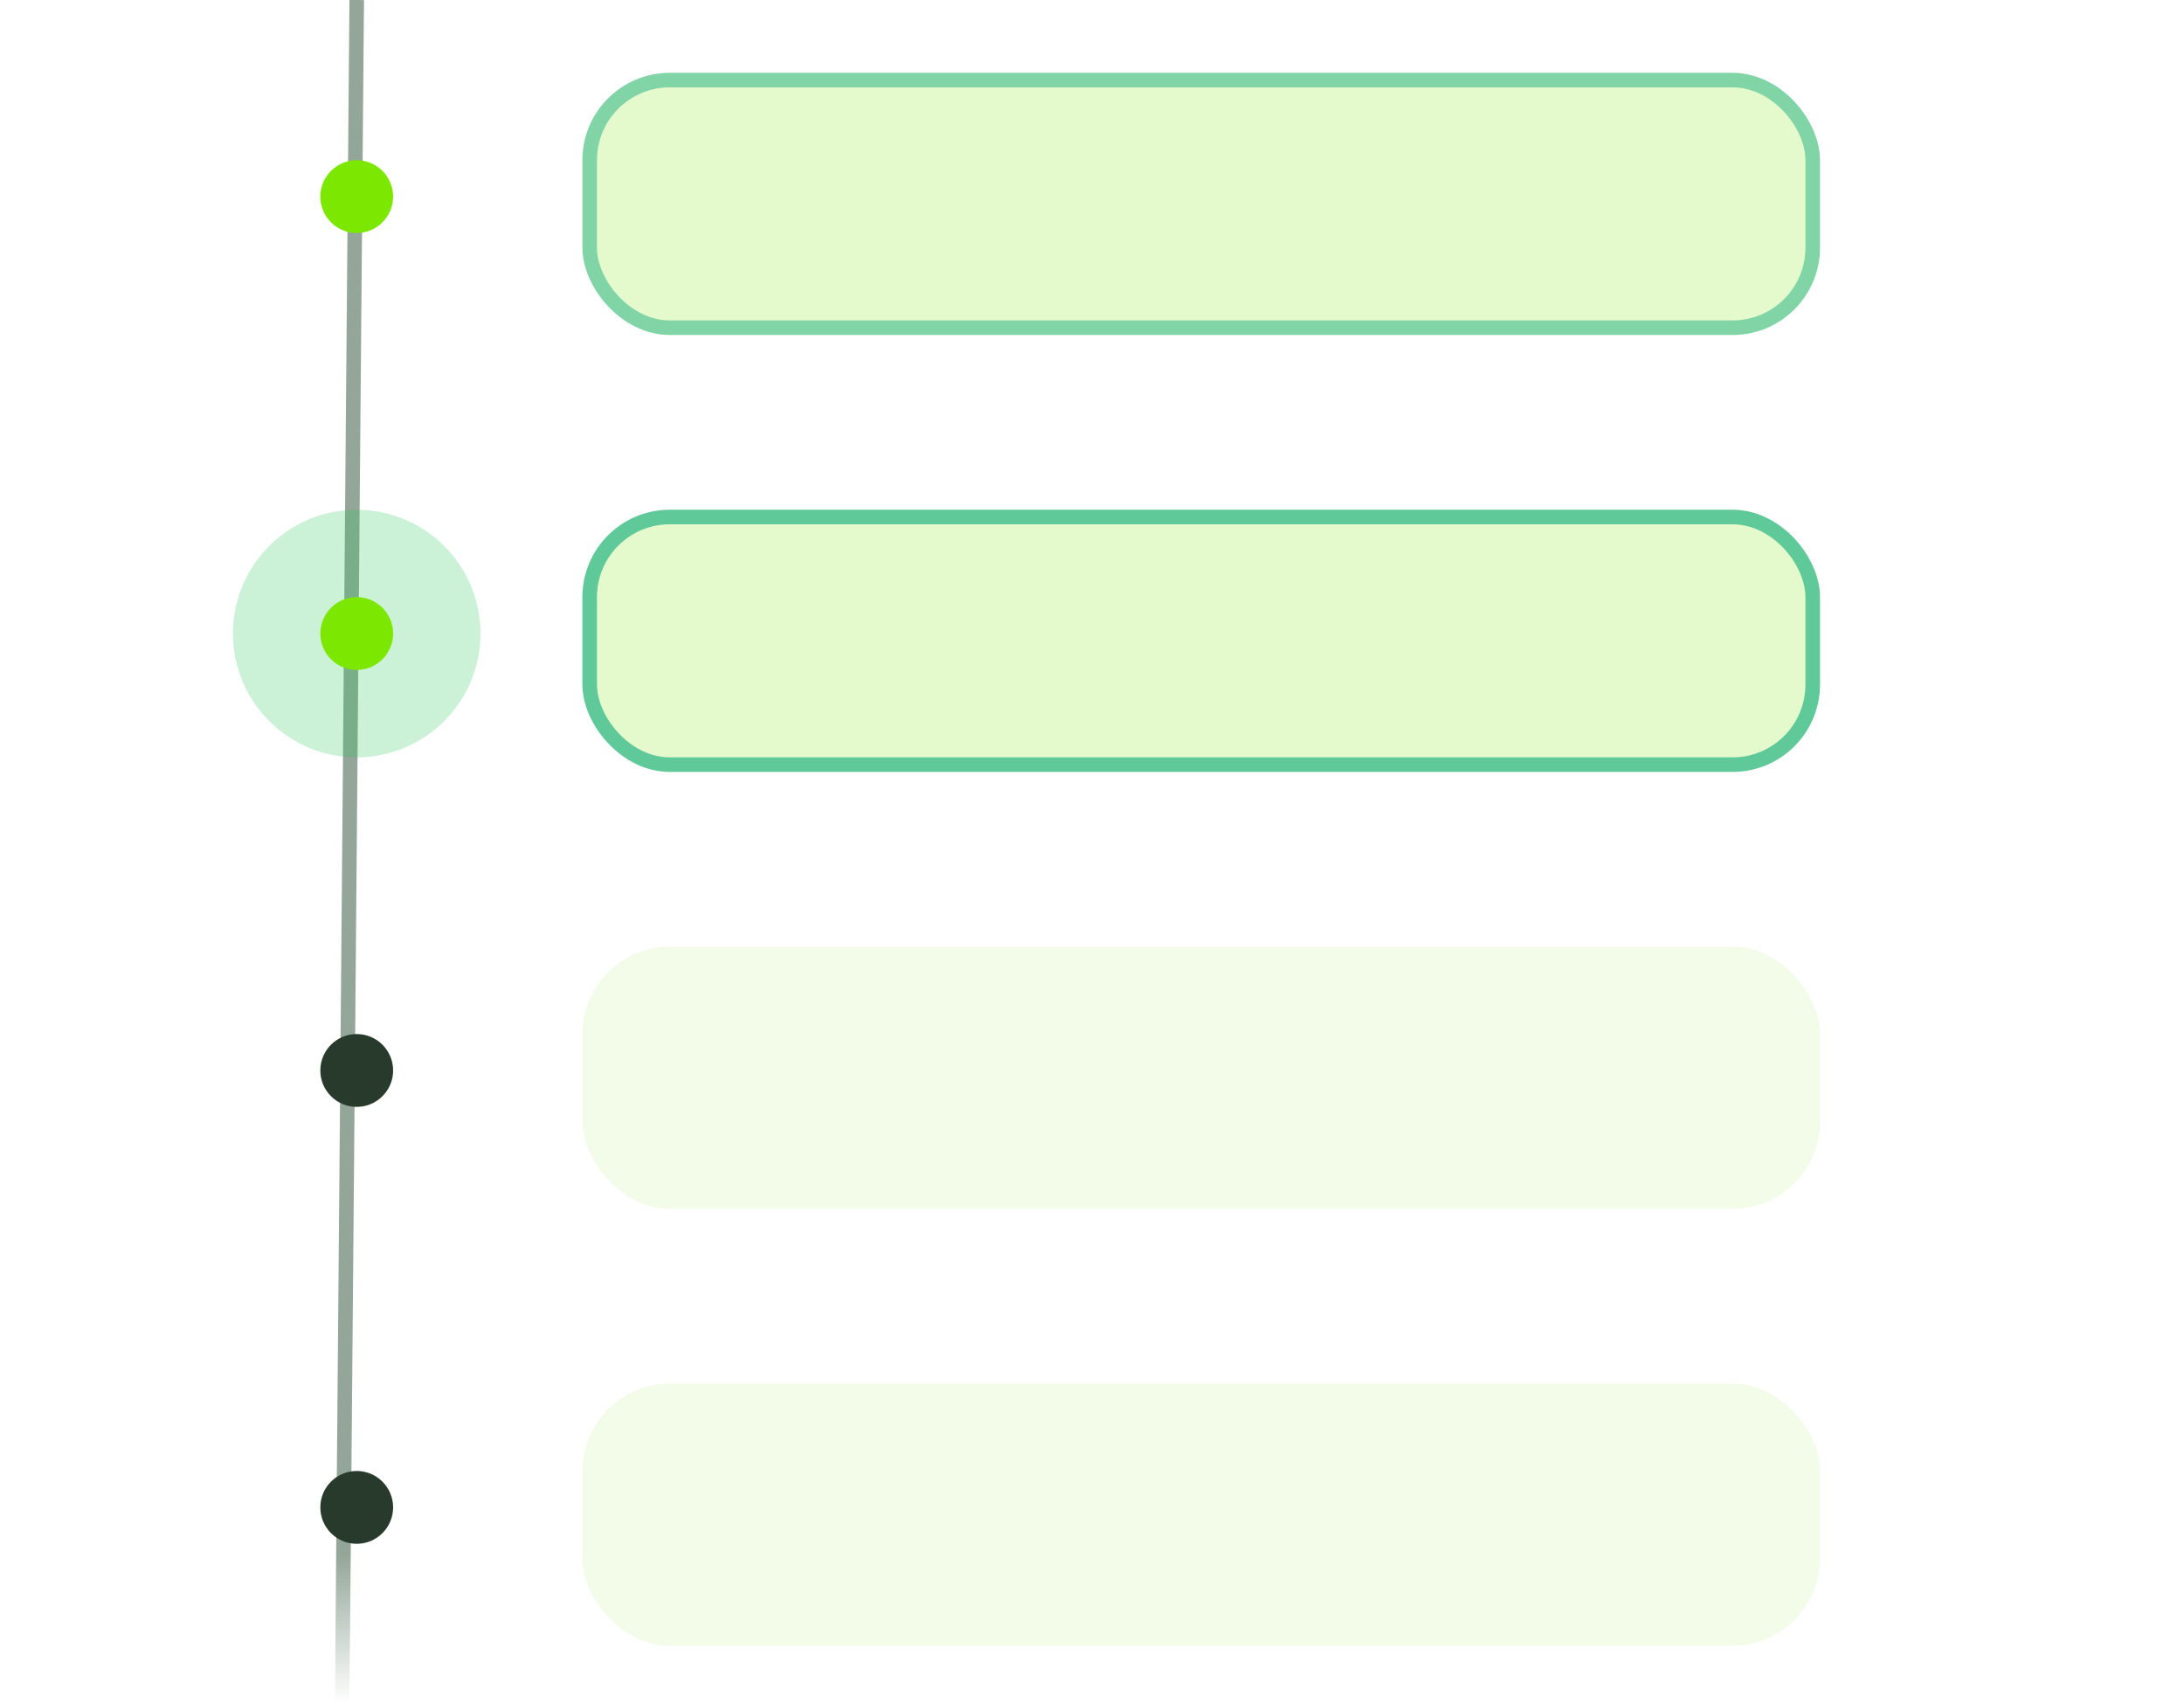 <svg width="150" height="117" viewBox="0 0 150 117" fill="none" xmlns="http://www.w3.org/2000/svg">
<line opacity="0.5" x1="24.5" y1="2.18557e-08" x2="23.5" y2="117" stroke="url(#paint0_linear_2643_1882)"/>
<circle cx="24.5" cy="13.5" r="2.5" fill="#7CE701"/>
<circle cx="24.5" cy="43.5" r="8.5" fill="#32CA5C" fill-opacity="0.25"/>
<circle cx="24.5" cy="73.5" r="2.5" fill="#273A2C"/>
<circle cx="24.5" cy="103.5" r="2.5" fill="#273A2C"/>
<rect x="40" y="5" width="85" height="18" rx="6" fill="#7CE701" fill-opacity="0.2"/>
<rect x="40.5" y="5.5" width="84" height="17" rx="5.5" stroke="#08A878" stroke-opacity="0.45"/>
<rect x="40" y="35" width="85" height="18" rx="6" fill="#7CE701" fill-opacity="0.2"/>
<rect x="40.5" y="35.5" width="84" height="17" rx="5.5" stroke="#08A878" stroke-opacity="0.6"/>
<rect opacity="0.09" x="40" y="65" width="85" height="18" rx="6" fill="#7CE701"/>
<rect opacity="0.09" x="40" y="95" width="85" height="18" rx="6" fill="#7CE701"/>
<circle cx="24.5" cy="43.5" r="2.5" fill="#7CE701"/>
<defs>
<linearGradient id="paint0_linear_2643_1882" x1="24" y1="0" x2="24" y2="117" gradientUnits="userSpaceOnUse">
<stop stop-color="#284E33"/>
<stop offset="0.913" stop-color="#284E33"/>
<stop offset="1" stop-color="#284E33" stop-opacity="0"/>
</linearGradient>
</defs>
</svg>

